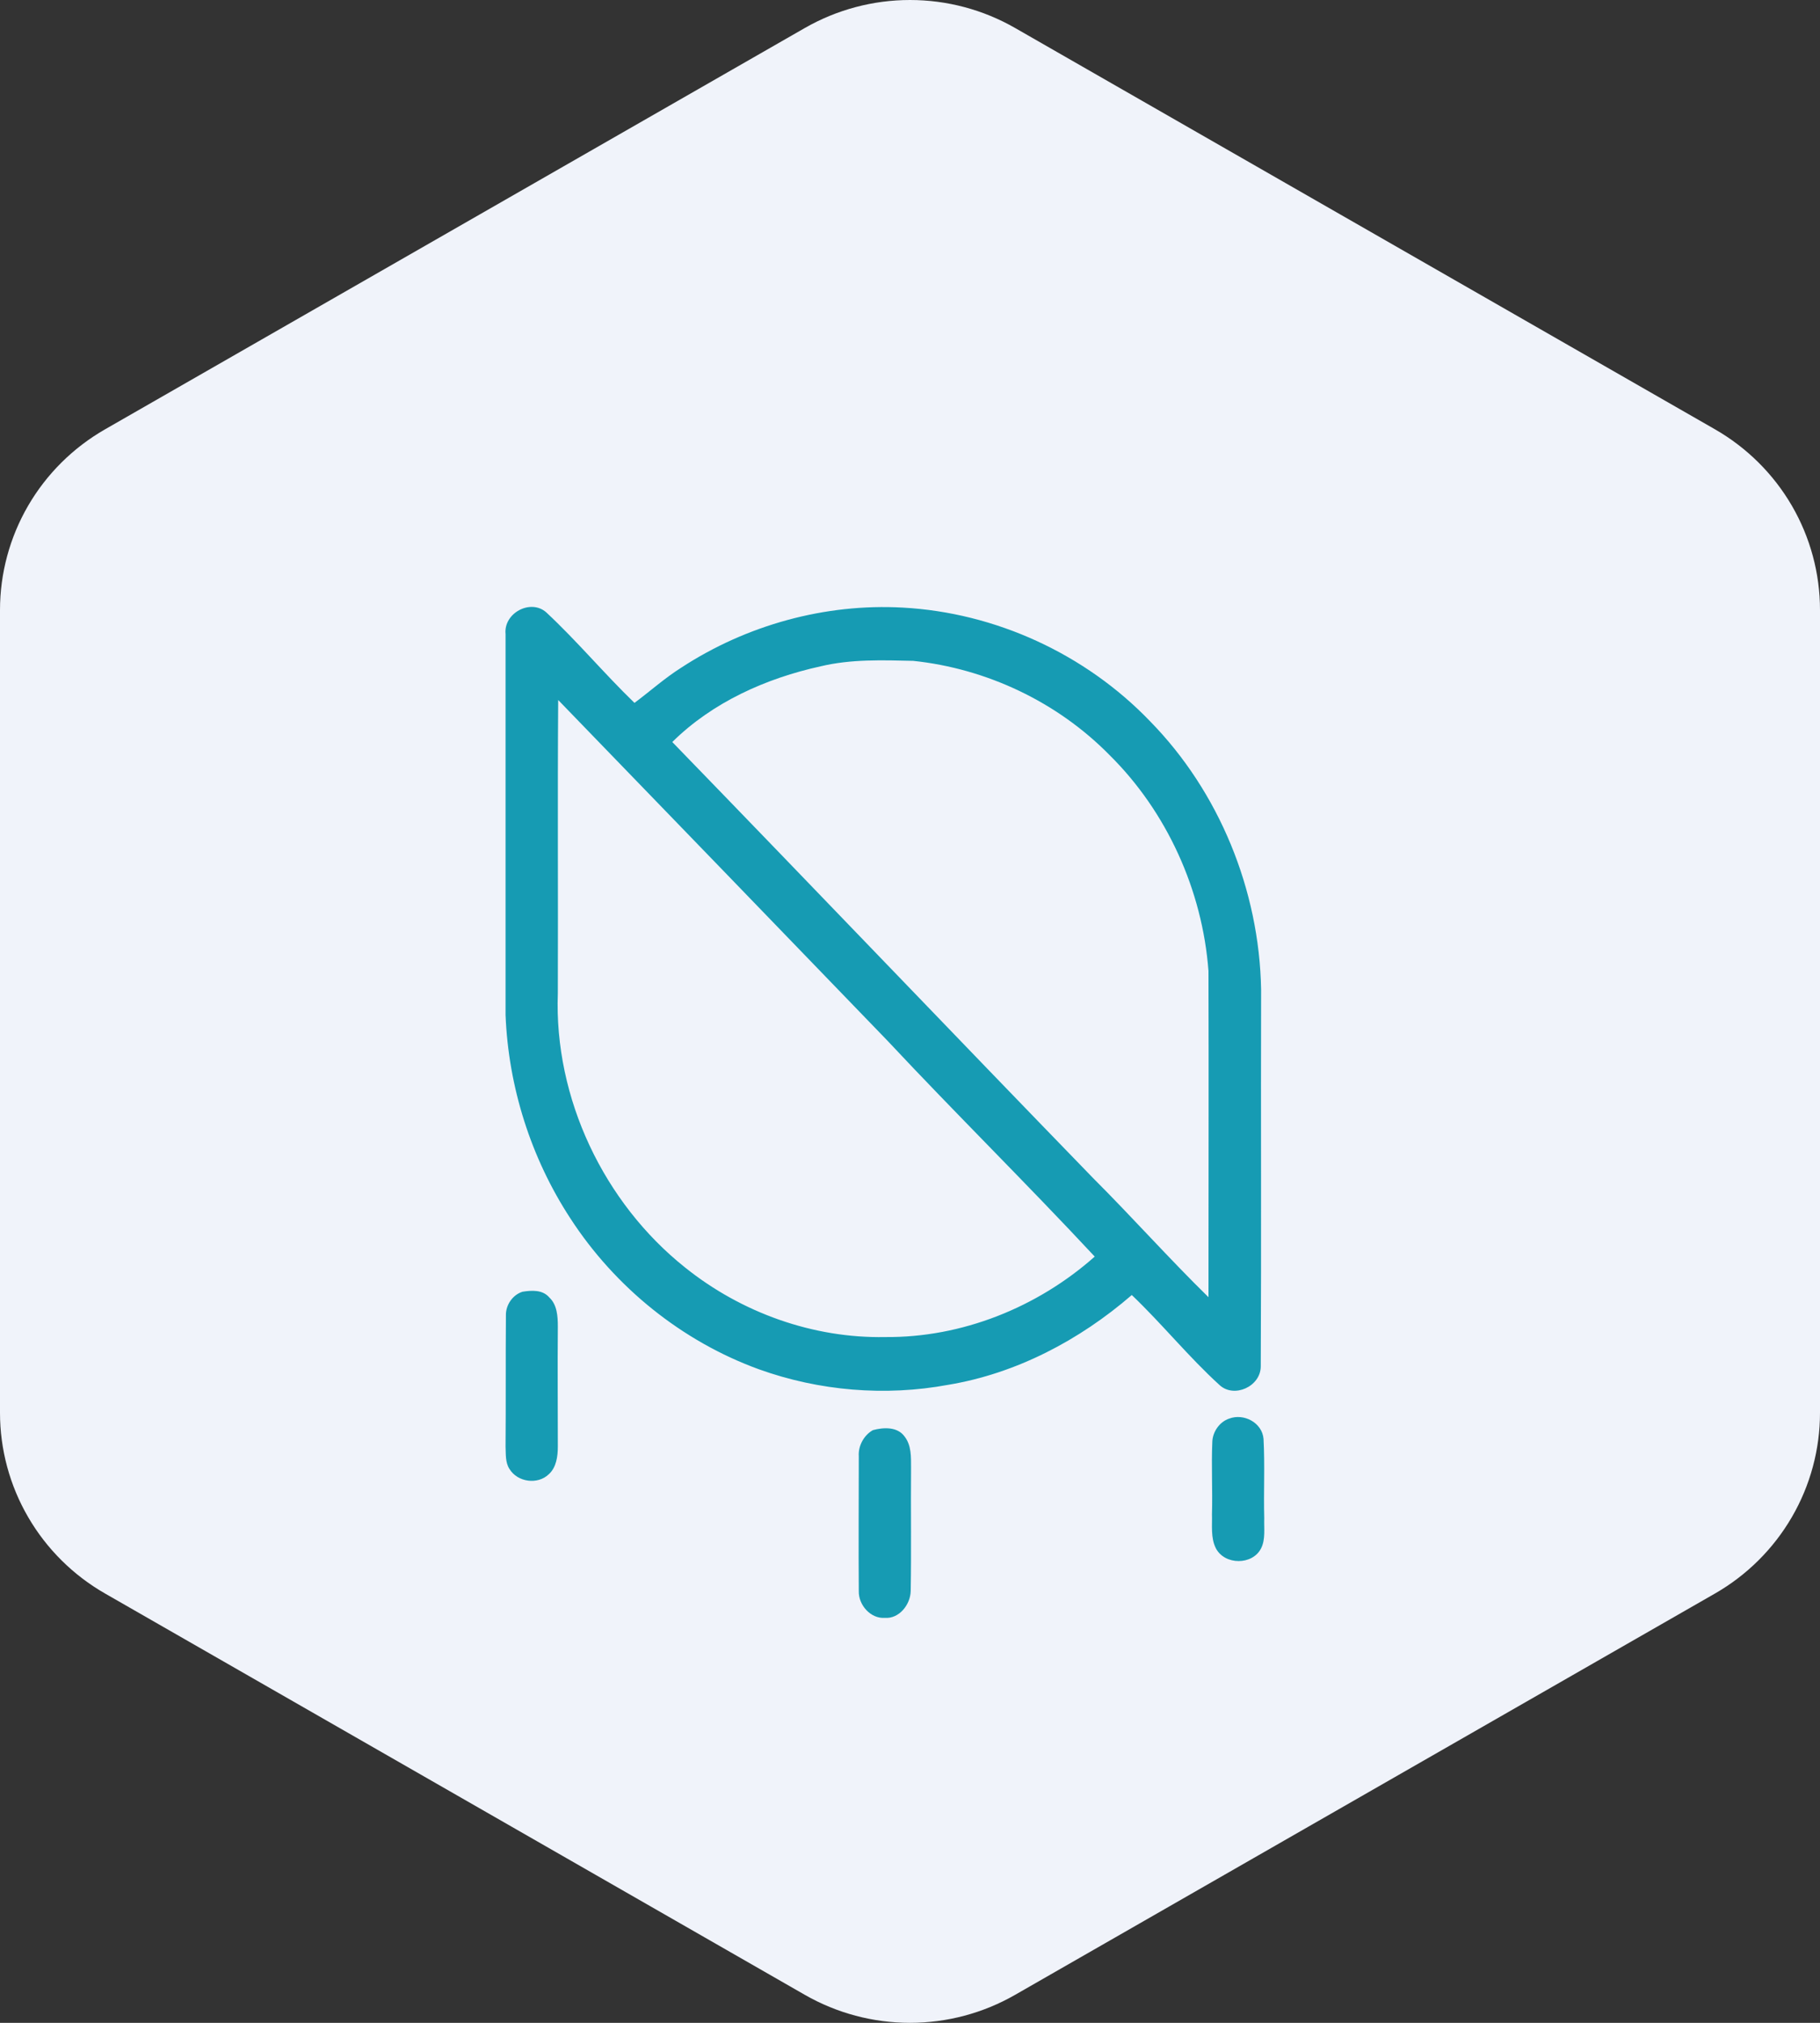 <svg width="36" height="40" viewBox="0 0 36 40" fill="none" xmlns="http://www.w3.org/2000/svg">
<rect x="0" y="0" width="36" height="40" fill="#333333" stroke="none"/>
<path fill-rule="evenodd" clip-rule="evenodd" d="M20.078 0.553L33.922 8.489C34.553 8.851 35.078 9.372 35.443 9.999C35.808 10.627 36 11.339 36 12.063V27.937C36 28.661 35.808 29.373 35.443 30C35.078 30.628 34.553 31.149 33.922 31.511L20.078 39.447C19.447 39.809 18.73 40 18 40C17.27 40 16.553 39.809 15.921 39.447L2.079 31.511C1.447 31.149 0.922 30.628 0.557 30C0.192 29.373 1.85372e-05 28.661 0 27.937V12.063C1.85372e-05 11.339 0.192 10.627 0.557 9.999C0.922 9.372 1.447 8.851 2.079 8.489L15.921 0.553C16.553 0.191 17.27 0 18 0C18.73 0 19.447 0.191 20.078 0.553Z" fill="#F0F3FA"/>
<g clip-path="url(#clip0_542_10123)">
<path d="M10 12.538C9.958 12.122 10.496 11.836 10.804 12.108C11.412 12.674 11.95 13.319 12.55 13.899C12.858 13.67 13.144 13.412 13.473 13.204C14.765 12.359 16.323 11.929 17.86 12.015C19.684 12.115 21.465 12.925 22.751 14.265C24.113 15.655 24.91 17.597 24.945 19.567C24.938 22.053 24.951 24.54 24.938 27.026C24.93 27.42 24.413 27.65 24.127 27.392C23.512 26.833 22.988 26.181 22.387 25.608C21.353 26.503 20.096 27.162 18.754 27.384C17.511 27.614 16.204 27.506 15.01 27.076C13.494 26.525 12.166 25.457 11.279 24.088C10.503 22.899 10.056 21.495 10 20.069V12.538ZM16.232 13.176C15.156 13.412 14.094 13.885 13.298 14.673C16.079 17.539 18.838 20.427 21.619 23.293C22.394 24.067 23.121 24.884 23.904 25.651C23.904 23.501 23.91 21.351 23.904 19.202C23.785 17.604 23.079 16.049 21.947 14.931C20.913 13.878 19.509 13.219 18.063 13.068C17.455 13.054 16.833 13.032 16.232 13.176ZM11.041 13.842C11.027 15.777 11.041 17.704 11.034 19.639C10.957 21.724 11.95 23.788 13.55 25.063C14.667 25.959 16.086 26.467 17.511 26.439C19.02 26.453 20.515 25.858 21.654 24.848C20.312 23.408 18.908 22.025 17.56 20.585C15.387 18.335 13.214 16.085 11.041 13.842ZM10.336 25.543C10.517 25.514 10.734 25.5 10.867 25.658C11.02 25.801 11.034 26.03 11.034 26.231C11.027 27.026 11.034 27.814 11.034 28.603C11.034 28.796 11.006 29.018 10.853 29.154C10.636 29.362 10.238 29.312 10.077 29.047C9.993 28.918 10.007 28.753 10 28.603C10.007 27.743 10 26.876 10.007 26.016C10 25.801 10.147 25.6 10.336 25.543ZM24.316 28.051C24.602 27.943 24.965 28.13 24.993 28.452C25.021 28.975 24.993 29.498 25.007 30.021C25 30.222 25.035 30.437 24.945 30.616C24.777 30.953 24.225 30.953 24.05 30.616C23.945 30.408 23.98 30.165 23.973 29.943C23.987 29.462 23.959 28.982 23.98 28.509C23.987 28.316 24.12 28.115 24.316 28.051ZM17.266 28.28C17.476 28.223 17.755 28.209 17.895 28.409C18.028 28.581 18.021 28.81 18.021 29.018C18.014 29.835 18.028 30.652 18.014 31.462C18.007 31.734 17.783 32.013 17.504 31.992C17.224 32.013 16.98 31.741 16.987 31.462C16.98 30.573 16.987 29.685 16.987 28.796C16.973 28.596 17.085 28.381 17.266 28.28Z" fill="#169BB3"/>
</g>
<defs>
<clipPath id="clip0_542_10123">
<rect width="15" height="20" fill="white" transform="translate(10 12)"/>
</clipPath>
</defs>
</svg>
